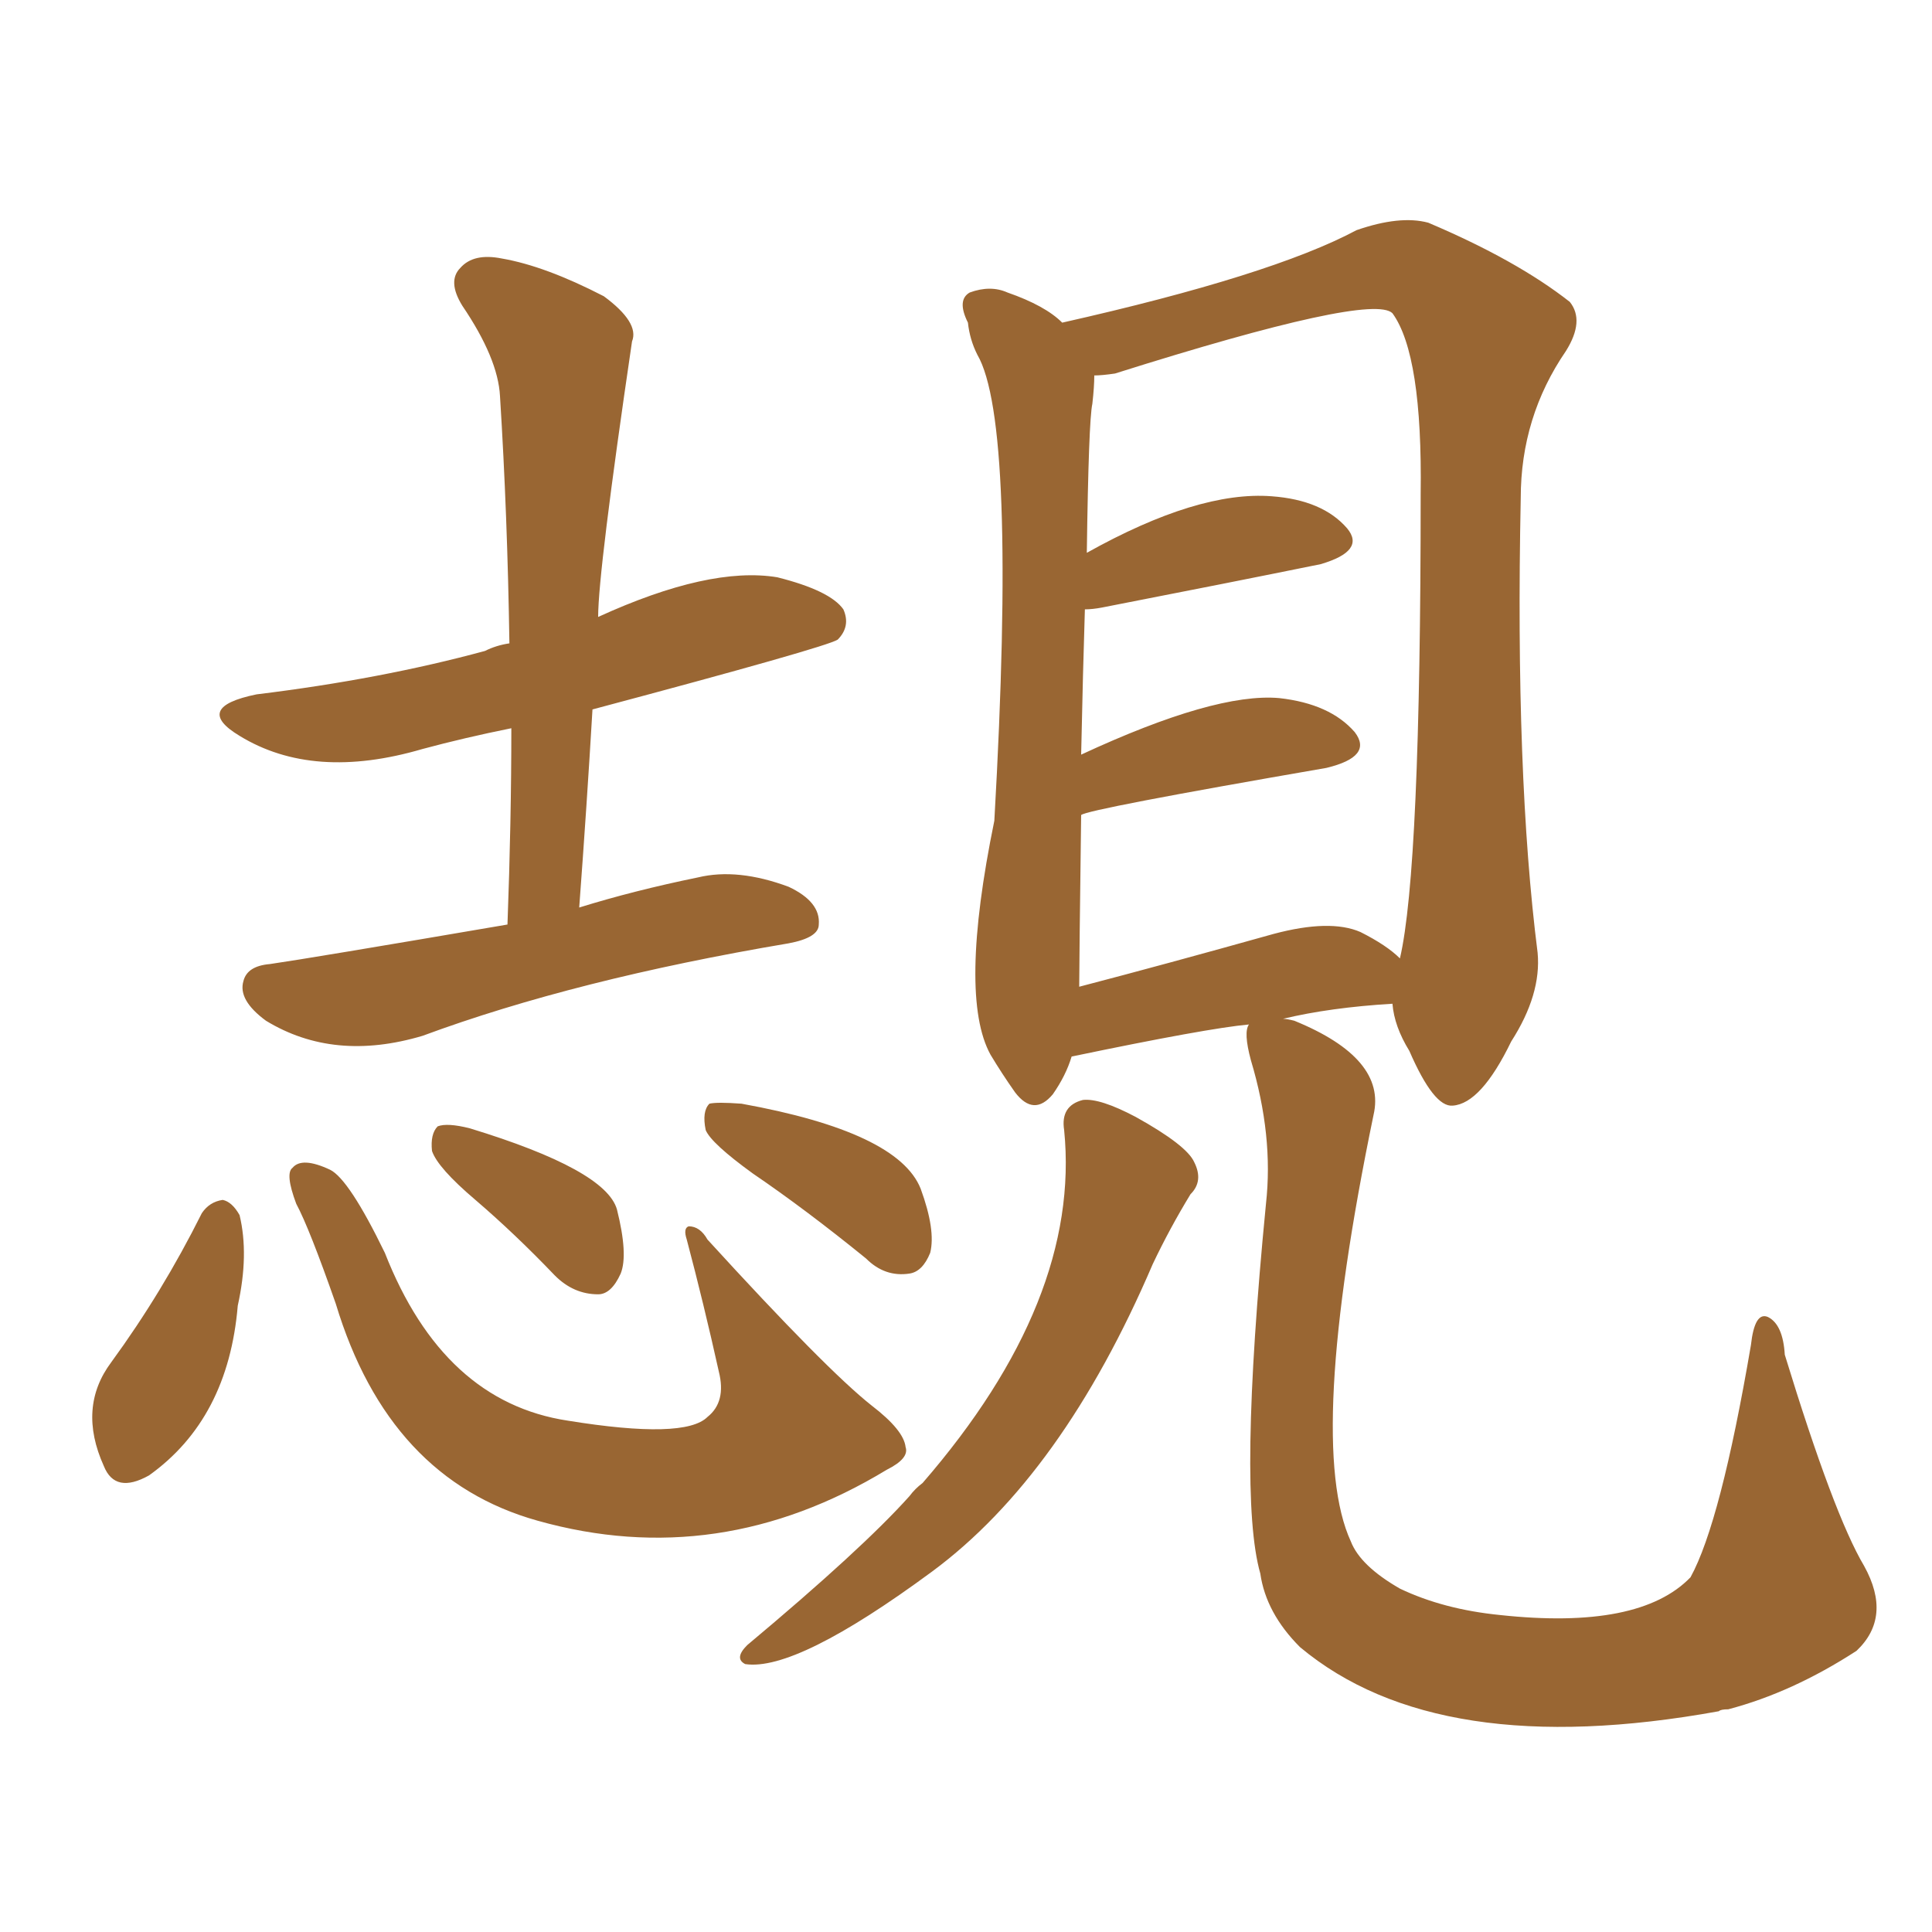 <svg xmlns="http://www.w3.org/2000/svg" xmlns:xlink="http://www.w3.org/1999/xlink" width="150" height="150"><path fill="#996633" padding="10" d="M39.40 71.78L39.40 71.78Q39.70 63.72 39.70 56.54L39.70 56.54Q36.04 57.28 32.81 58.15L32.81 58.15Q24.32 60.64 18.60 57.13L18.60 57.13Q14.94 54.93 19.92 53.91L19.92 53.91Q29.59 52.73 37.65 50.54L37.65 50.54Q38.53 50.10 39.55 49.95L39.55 49.95Q39.40 39.99 38.82 30.76L38.82 30.76Q38.67 27.83 35.89 23.73L35.89 23.73Q34.72 21.83 35.74 20.80L35.74 20.80Q36.77 19.63 38.96 20.07L38.96 20.07Q42.33 20.65 46.88 23.00L46.88 23.00Q49.66 25.05 49.07 26.51L49.07 26.51Q46.44 44.38 46.44 47.90L46.44 47.90Q55.08 43.95 60.35 44.82L60.35 44.82Q64.45 45.85 65.48 47.31L65.48 47.31Q66.06 48.63 65.04 49.66L65.04 49.66Q64.16 50.24 46.00 55.08L46.00 55.08Q45.56 62.55 44.97 70.46L44.97 70.46Q49.22 69.14 54.20 68.12L54.20 68.12Q57.28 67.38 61.23 68.85L61.23 68.85Q63.72 70.02 63.57 71.78L63.57 71.78Q63.57 72.80 61.23 73.24L61.23 73.24Q44.68 76.03 32.81 80.42L32.81 80.42Q25.93 82.47 20.65 79.25L20.65 79.25Q18.46 77.64 18.90 76.17L18.90 76.17Q19.19 75 20.95 74.85L20.95 74.85Q24.02 74.41 39.40 71.78ZM15.67 94.19L15.67 94.19Q16.26 93.31 17.29 93.16L17.29 93.16Q18.02 93.31 18.60 94.34L18.60 94.34Q19.34 97.41 18.46 101.37L18.46 101.37Q17.72 110.16 11.57 114.55L11.57 114.55Q8.94 116.02 8.06 113.82L8.06 113.82Q6.01 109.28 8.64 105.76L8.64 105.76Q12.60 100.34 15.67 94.19ZM36.91 93.16L36.91 93.16Q33.98 90.67 33.54 89.36L33.54 89.36Q33.40 88.04 33.98 87.45L33.98 87.45Q34.72 87.16 36.47 87.60L36.47 87.60Q47.02 90.82 47.90 93.90L47.90 93.90Q48.78 97.41 48.19 98.88L48.19 98.88Q47.46 100.49 46.44 100.49L46.44 100.49Q44.53 100.49 43.07 99.02L43.07 99.02Q39.99 95.80 36.91 93.16ZM58.45 91.11L58.45 91.11Q55.22 88.77 54.79 87.74L54.79 87.74Q54.49 86.28 55.08 85.69L55.08 85.69Q55.66 85.55 57.57 85.69L57.57 85.69Q69.73 87.89 71.48 92.29L71.48 92.29Q72.66 95.51 72.22 97.27L72.22 97.27Q71.63 98.73 70.61 98.88L70.61 98.88Q68.70 99.17 67.24 97.71L67.24 97.71Q62.55 93.90 58.45 91.11ZM82.62 87.74L82.62 87.74Q82.32 85.84 84.08 85.40L84.08 85.40Q85.40 85.25 88.18 86.72L88.18 86.72Q92.14 88.92 92.72 90.23L92.72 90.23Q93.46 91.70 92.43 92.72L92.43 92.72Q90.82 95.36 89.50 98.14L89.50 98.14Q82.47 114.55 72.36 122.02L72.36 122.02Q61.82 129.79 57.86 129.20L57.86 129.20Q56.98 128.76 58.01 127.73L58.01 127.73Q66.94 120.26 70.61 116.16L70.61 116.16Q71.04 115.58 71.63 115.14L71.63 115.14Q83.94 100.93 82.62 87.74ZM96.97 79.54L96.97 79.54Q93.75 79.83 83.20 82.03L83.20 82.03Q82.76 83.50 81.74 84.96L81.74 84.96Q80.27 86.72 78.81 84.81L78.81 84.81Q77.78 83.35 76.90 81.88L76.90 81.88Q74.41 77.34 77.20 63.72L77.20 63.72Q78.96 32.81 75.88 27.54L75.88 27.54Q75.29 26.37 75.15 25.05L75.15 25.05Q74.27 23.29 75.29 22.71L75.29 22.71Q76.90 22.12 78.22 22.71L78.22 22.71Q81.15 23.73 82.47 25.05L82.47 25.05Q98.73 21.39 105.32 17.87L105.32 17.87Q108.69 16.70 110.89 17.29L110.89 17.29Q117.77 20.21 121.88 23.44L121.88 23.44Q123.05 24.90 121.58 27.25L121.58 27.25Q118.07 32.37 118.07 38.67L118.07 38.67Q117.63 60.21 119.38 73.97L119.38 73.97Q119.68 77.20 117.33 80.86L117.33 80.86Q114.99 85.69 112.79 85.84L112.79 85.84Q111.33 85.99 109.42 81.59L109.42 81.59Q108.25 79.69 108.11 77.93L108.11 77.93Q103.27 78.22 99.61 79.10L99.61 79.10Q99.90 79.10 100.49 79.25L100.49 79.25Q107.67 82.18 106.64 86.57L106.64 86.57Q101.37 112.06 104.88 119.68L104.88 119.68Q105.62 121.58 108.69 123.34L108.69 123.34Q112.06 124.95 116.46 125.39L116.46 125.39Q127.29 126.56 131.25 122.46L131.25 122.46Q133.59 118.21 135.94 104.44L135.94 104.44Q136.23 101.81 137.26 102.25L137.26 102.25Q138.43 102.83 138.57 105.18L138.57 105.18Q142.38 117.63 144.73 121.58L144.73 121.58Q146.92 125.54 144.14 128.17L144.14 128.17Q139.16 131.40 134.18 132.71L134.18 132.71Q133.59 132.71 133.45 132.86L133.45 132.86Q111.62 136.82 100.93 127.88L100.93 127.88Q98.29 125.24 97.85 122.17L97.85 122.17Q96.09 116.02 98.29 93.46L98.29 93.46Q98.88 88.18 97.12 82.32L97.12 82.32Q96.53 80.13 96.97 79.54ZM105.62 72.36L105.62 72.36Q107.67 73.39 108.69 74.41L108.69 74.41Q110.30 67.53 110.30 38.38L110.30 38.38Q110.45 27.54 108.11 24.32L108.11 24.32Q106.49 22.71 86.57 29.00L86.57 29.00Q85.55 29.15 84.96 29.15L84.96 29.15Q84.96 30.03 84.81 31.35L84.81 31.35Q84.52 32.67 84.38 42.92L84.38 42.92Q93.02 38.09 98.73 38.53L98.73 38.53Q102.69 38.82 104.59 41.02L104.59 41.02Q106.05 42.77 102.54 43.80L102.54 43.80Q95.36 45.26 85.55 47.17L85.55 47.17Q84.81 47.31 84.23 47.31L84.23 47.31Q84.08 52.00 83.94 58.59L83.94 58.59Q94.34 53.76 99.32 54.20L99.32 54.20Q103.27 54.64 105.18 56.84L105.18 56.84Q106.64 58.74 102.98 59.62L102.98 59.62Q84.38 62.84 83.94 63.28L83.94 63.28Q83.79 74.85 83.79 76.61L83.79 76.61Q90.53 74.85 98.88 72.51L98.88 72.51Q103.27 71.34 105.62 72.36ZM23.00 93.46L23.00 93.46L23.00 93.46Q22.12 91.11 22.71 90.67L22.71 90.67Q23.44 89.79 25.63 90.82L25.63 90.82Q27.10 91.55 29.88 97.27L29.88 97.27Q34.42 108.84 44.09 110.30L44.09 110.30Q53.17 111.77 54.93 110.01L54.93 110.01Q56.40 108.84 55.81 106.49L55.81 106.49Q54.64 101.22 53.32 96.24L53.32 96.24Q53.03 95.36 53.47 95.21L53.47 95.21Q54.35 95.21 54.93 96.24L54.93 96.24Q64.16 106.35 67.68 109.13L67.68 109.13Q70.17 111.04 70.31 112.35L70.31 112.35Q70.61 113.23 68.85 114.11L68.85 114.11Q55.81 122.02 41.75 118.07L41.75 118.07Q30.18 114.84 26.07 101.22L26.07 101.22Q24.02 95.36 23.00 93.46Z"/></svg>
